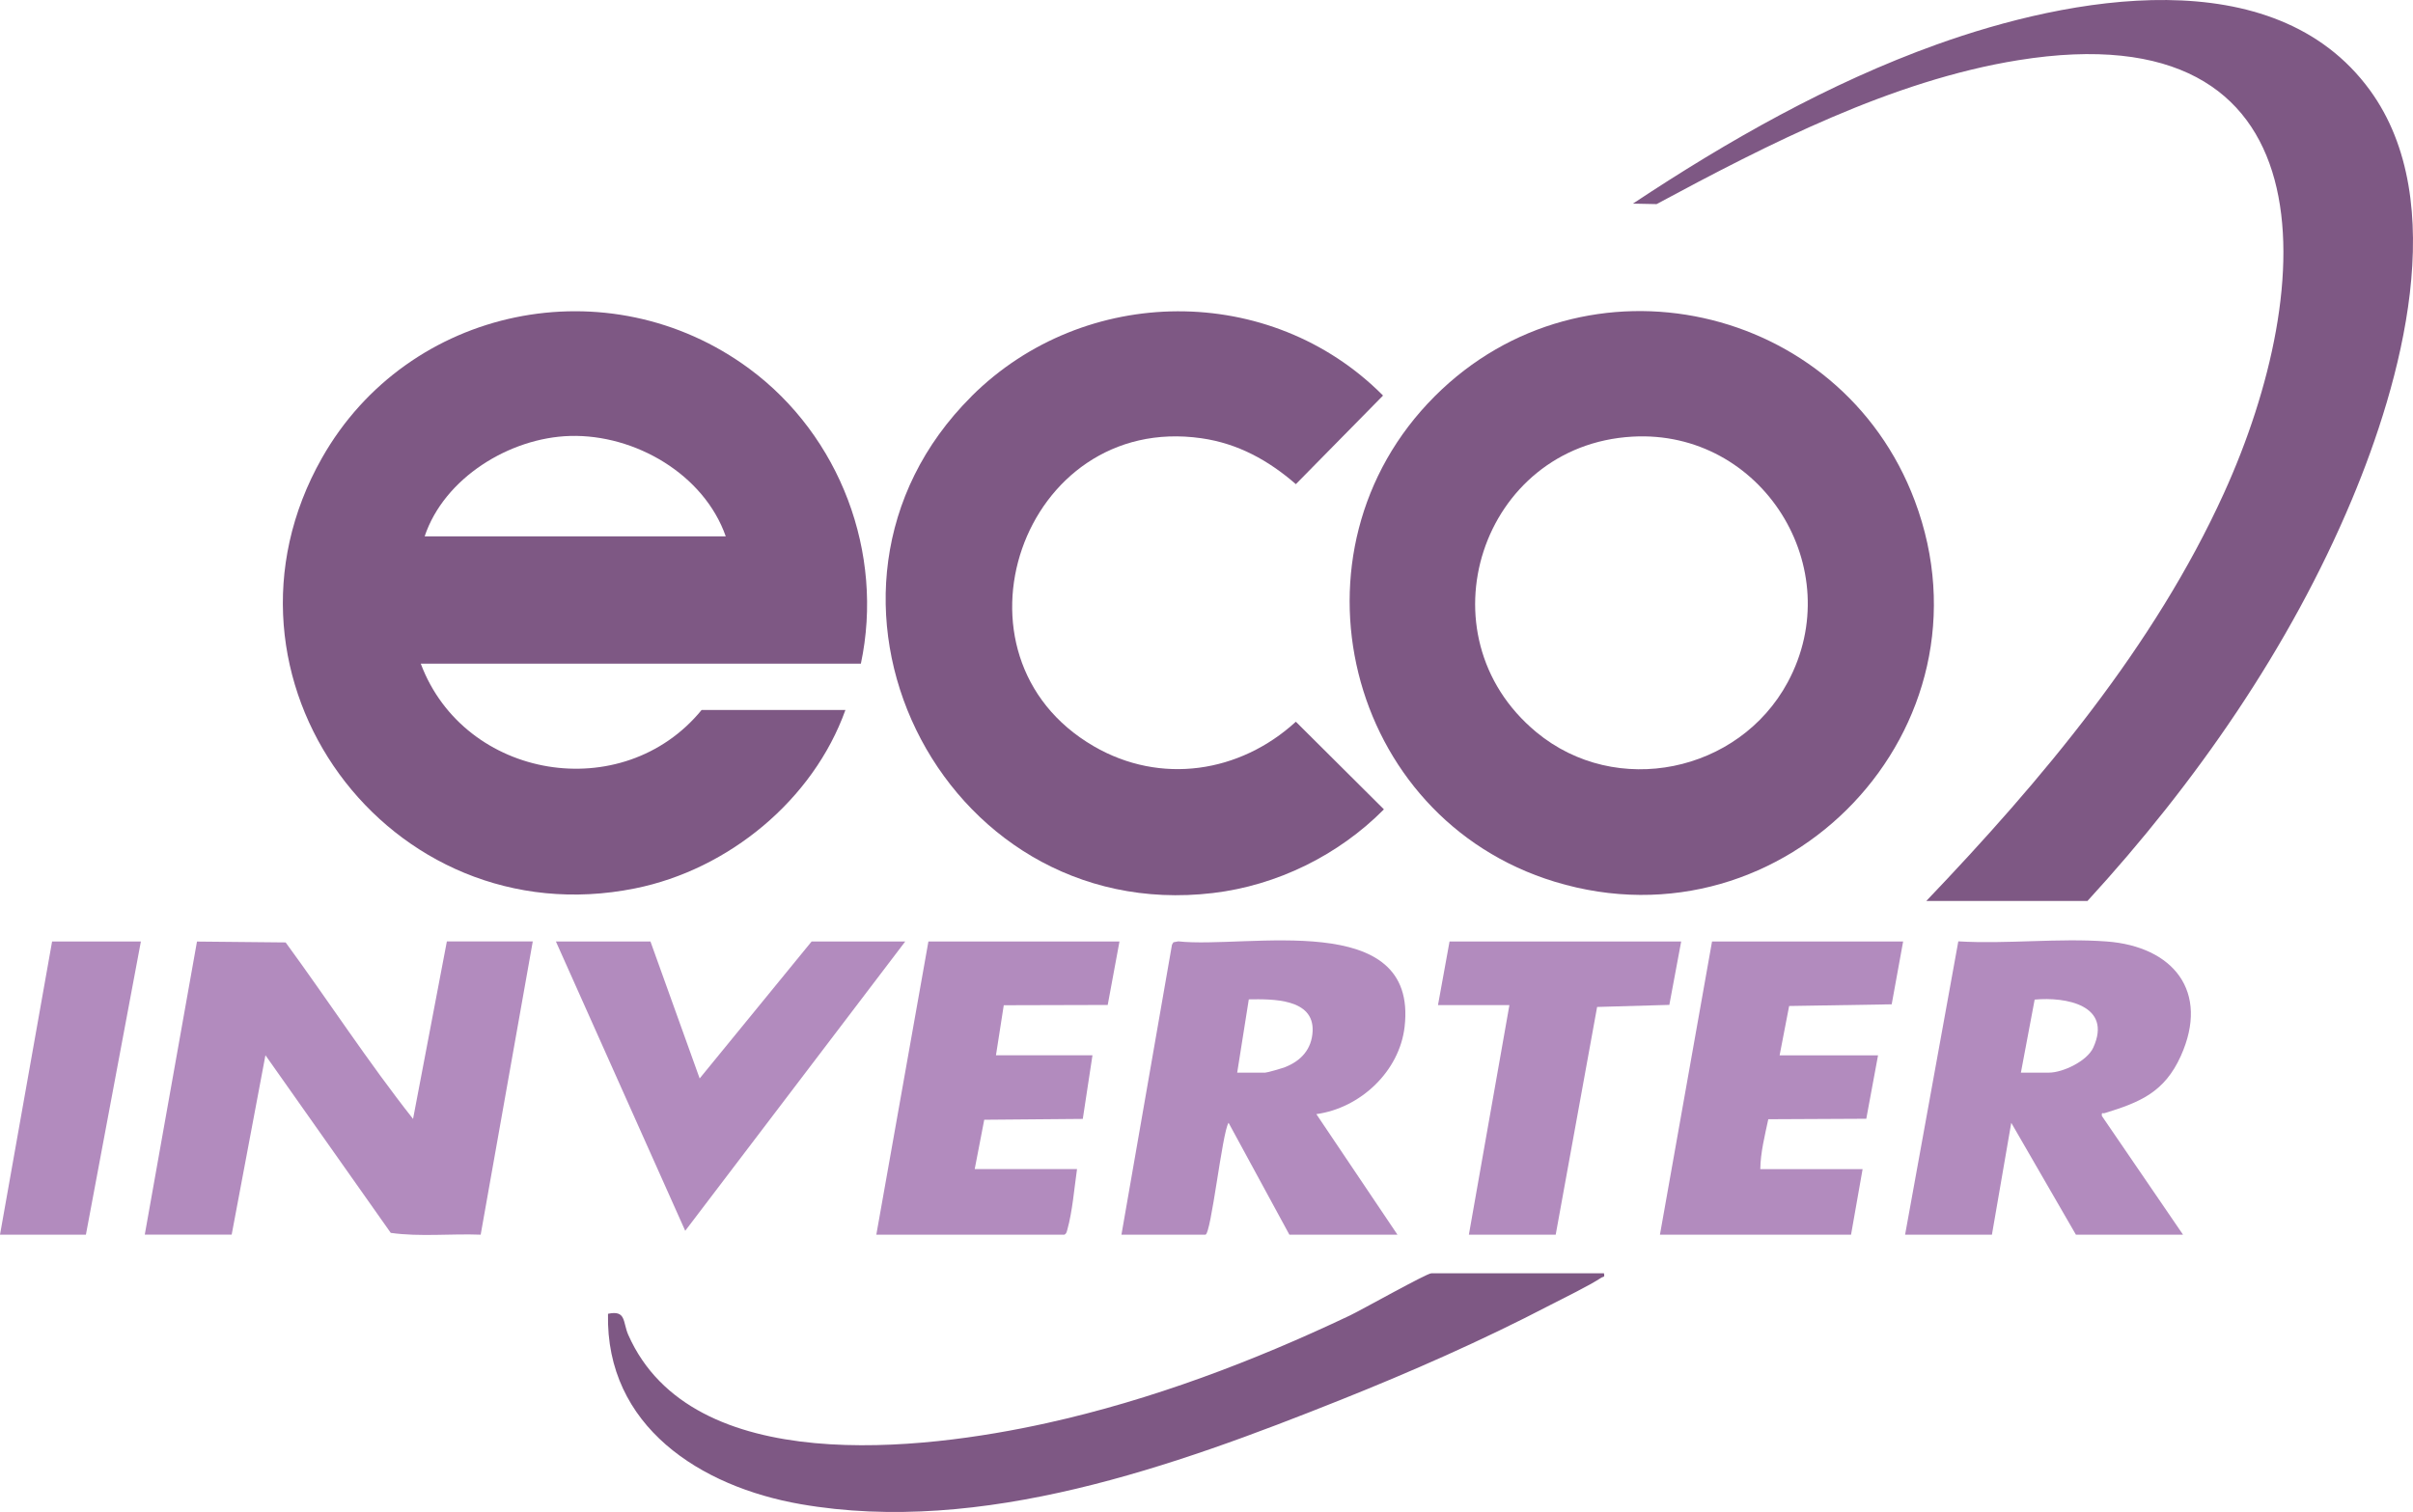 <?xml version="1.0" encoding="UTF-8" standalone="no"?>
<svg
   id="Calque_1"
   data-name="Calque 1"
   viewBox="0 0 603.055 377.994"
   version="1.1"
   sodipodi:docname="Eco Inverter.svg"
   width="603.055"
   height="377.994"
   inkscape:version="1.1.2 (0a00cf5339, 2022-02-04)"
   xmlns:inkscape="http://www.inkscape.org/namespaces/inkscape"
   xmlns:sodipodi="http://sodipodi.sourceforge.net/DTD/sodipodi-0.dtd"
   xmlns="http://www.w3.org/2000/svg"
   xmlns:svg="http://www.w3.org/2000/svg">
  <sodipodi:namedview
     id="namedview702"
     pagecolor="#ffffff"
     bordercolor="#666666"
     borderopacity="1.0"
     inkscape:pageshadow="2"
     inkscape:pageopacity="0.0"
     inkscape:pagecheckerboard="0"
     showgrid="false"
     inkscape:zoom="0.72407407"
     inkscape:cx="300.38363"
     inkscape:cy="169.18159"
     inkscape:window-width="1850"
     inkscape:window-height="1016"
     inkscape:window-x="0"
     inkscape:window-y="0"
     inkscape:window-maximized="1"
     inkscape:current-layer="Calque_1" />
  <defs
     id="defs673">
    <style
       id="style671">
      .cls-1 {
        fill: #b28bbe;
      }

      .cls-2 {
        fill: #7e5884;
      }
    </style>
  </defs>
  <path
     class="cls-2"
     d="M 215.14,165.916 H 105.16 c 10.88,29.02 50.5,35.62 70.19,11.57 h 35.94 c -8.06,22.49 -29.18,39.9 -52.58,44.61 -61.64,12.41 -109.36,-52.71 -78.23,-107.63 21.53,-37.98 71.69,-48.26 106.84,-22.25 22.61,16.73 33.71,46.02 27.83,73.7 z m -33.76,-31.83 c -5.44,-15.52 -22.68,-25.53 -38.86,-25.1 -15.16,0.41 -31.53,10.53 -36.39,25.1 z"
     id="path675" />
  <path
     class="cls-2"
     d="m 358.58,99.056 c 37.57,-37.56 101.39,-23.29 119.95,26.11 21.32,56.73 -32.12,112.91 -89.98,95.26 -52.14,-15.9 -68.69,-82.66 -29.97,-121.37 z M 408,109.156 c -37.84,2.12 -53.39,49.57 -24.03,73.89 19.95,16.52 50.62,10.11 62.8,-12.46 15.38,-28.51 -6.47,-63.24 -38.77,-61.43 z"
     id="path677" />
  <path
     class="cls-2"
     d="m 481.42,225.236 c 28.79,-30.15 56.97,-63.64 74.37,-101.91 23.69,-52.08 27.22,-120.92 -51.38,-108.28 -31.58,5.08 -62.54,21 -90.4,35.98 l -5.91,-0.12 c 23.71,-15.73 49.08,-30.15 75.96,-39.8 33.02,-11.85 84.16,-21.56 108.22,11.43 20.42,28.02 7.72,73.19 -4.51,102.38 -15.53,37.06 -39.04,70.82 -66.07,100.32 z"
     id="path679" />
  <path
     class="cls-2"
     d="m 242.81,99.056 c 28.21,-28.08 74.74,-28.48 102.84,-0.17 l -21.79,22.15 c -6.88,-5.97 -14.47,-10.17 -23.63,-11.48 -44.74,-6.39 -65.76,54.42 -26.86,77.01 16.67,9.68 36.5,6.68 50.49,-6.14 l 22.01,21.91 c -11.33,11.44 -26.67,19.02 -42.74,20.92 -68.48,8.09 -109.19,-75.53 -60.31,-124.19 z"
     id="path681" />
  <path
     class="cls-1"
     d="m 36.18,308.666 13.05,-73.28 22.16,0.22 c 10.7,14.63 20.63,29.91 31.84,44.12 l 8.45,-44.37 h 21.47 l -13.02,73.31 c -7.44,-0.29 -15.16,0.58 -22.47,-0.45 l -31.32,-44.41 -8.44,44.85 H 36.19 Z"
     id="path683" />
  <path
     class="cls-2"
     d="m 400.86,318.316 c 0.23,1.14 -0.15,0.78 -0.62,1.08 -3.6,2.32 -8.94,4.84 -12.87,6.89 -16.8,8.76 -34.87,16.72 -52.47,23.74 -41.38,16.52 -89.52,33.89 -134.8,26.01 -25.03,-4.36 -48.76,-19.46 -48.15,-47.59 4.61,-0.98 3.65,2.08 5.08,5.3 15.88,35.82 73.49,28.9 104.52,22.04 26.16,-5.78 51.7,-15.46 75.82,-26.92 2.88,-1.37 19.18,-10.54 20.33,-10.54 h 43.17 z"
     id="path685" />
  <path
     class="cls-1"
     d="m 476.12,308.666 13.3,-73.33 c 12.1,0.72 25.11,-0.87 37.1,0.03 16.56,1.25 25.79,12.45 18.51,28.62 -4.09,9.08 -10.19,11.57 -19,14.28 -0.53,0.16 -0.86,-0.33 -0.72,0.74 l 20.27,29.66 h -26.77 l -16.16,-27.97 -4.83,27.97 h -21.71 z m 28.94,-40.51 h 6.99 c 3.5,0 9.56,-2.88 11.1,-6.26 4.83,-10.59 -6.85,-12.73 -14.65,-12 z"
     id="path687" />
  <path
     class="cls-1"
     d="m 280.27,308.666 12.63,-72.49 0.36,-0.61 1.21,-0.23 c 17.18,1.89 59.97,-8.33 56.57,21.35 -1.28,11.16 -11.06,20.33 -22.06,21.84 l 20.27,30.14 h -27.01 l -15.2,-27.98 c -1.61,2.46 -4.36,27.98 -5.79,27.98 z m 28.94,-40.51 h 6.99 c 0.5,0 4.17,-1.07 4.91,-1.36 4.04,-1.56 6.73,-4.5 6.94,-9 0.37,-8.21 -10.1,-8.05 -15.95,-7.96 l -2.9,18.32 z"
     id="path689" />
  <path
     class="cls-1"
     d="m 475.63,235.366 -2.86,15.71 -25.63,0.42 -2.38,12.33 h 24.6 l -2.94,15.86 -24.49,0.12 c -0.87,4.1 -1.94,8.27 -2,12.47 h 25.57 l -2.89,16.4 h -47.76 l 13.02,-73.3 h 47.76 z"
     id="path691" />
  <path
     class="cls-1"
     d="m 279.78,235.366 -2.94,15.87 -25.98,0.07 -1.95,12.51 h 24.12 l -2.42,15.91 -24.63,0.21 -2.38,12.33 h 25.57 c -0.69,4.77 -1.14,10.58 -2.43,15.17 -0.14,0.5 -0.19,0.93 -0.7,1.23 h -47.03 l 13.02,-73.3 h 47.76 z"
     id="path693" />
  <polygon
     class="cls-1"
     points="441.47,605.19 464.87,605.19 409.88,677.52 377.56,605.19 401.19,605.19 413.49,639.43 "
     id="polygon695"
     transform="translate(-238.63,-369.824)" />
  <polygon
     class="cls-1"
     points="637.78,621.56 627.43,678.49 605.73,678.49 615.86,621.1 598.01,621.1 600.9,605.19 658.79,605.19 655.83,621.04 "
     id="polygon697"
     transform="translate(-238.63,-369.824)" />
  <polygon
     class="cls-1"
     points="238.63,678.49 251.65,605.19 273.84,605.19 260.1,678.49 "
     id="polygon699"
     transform="translate(-238.63,-369.824)" />
</svg>
